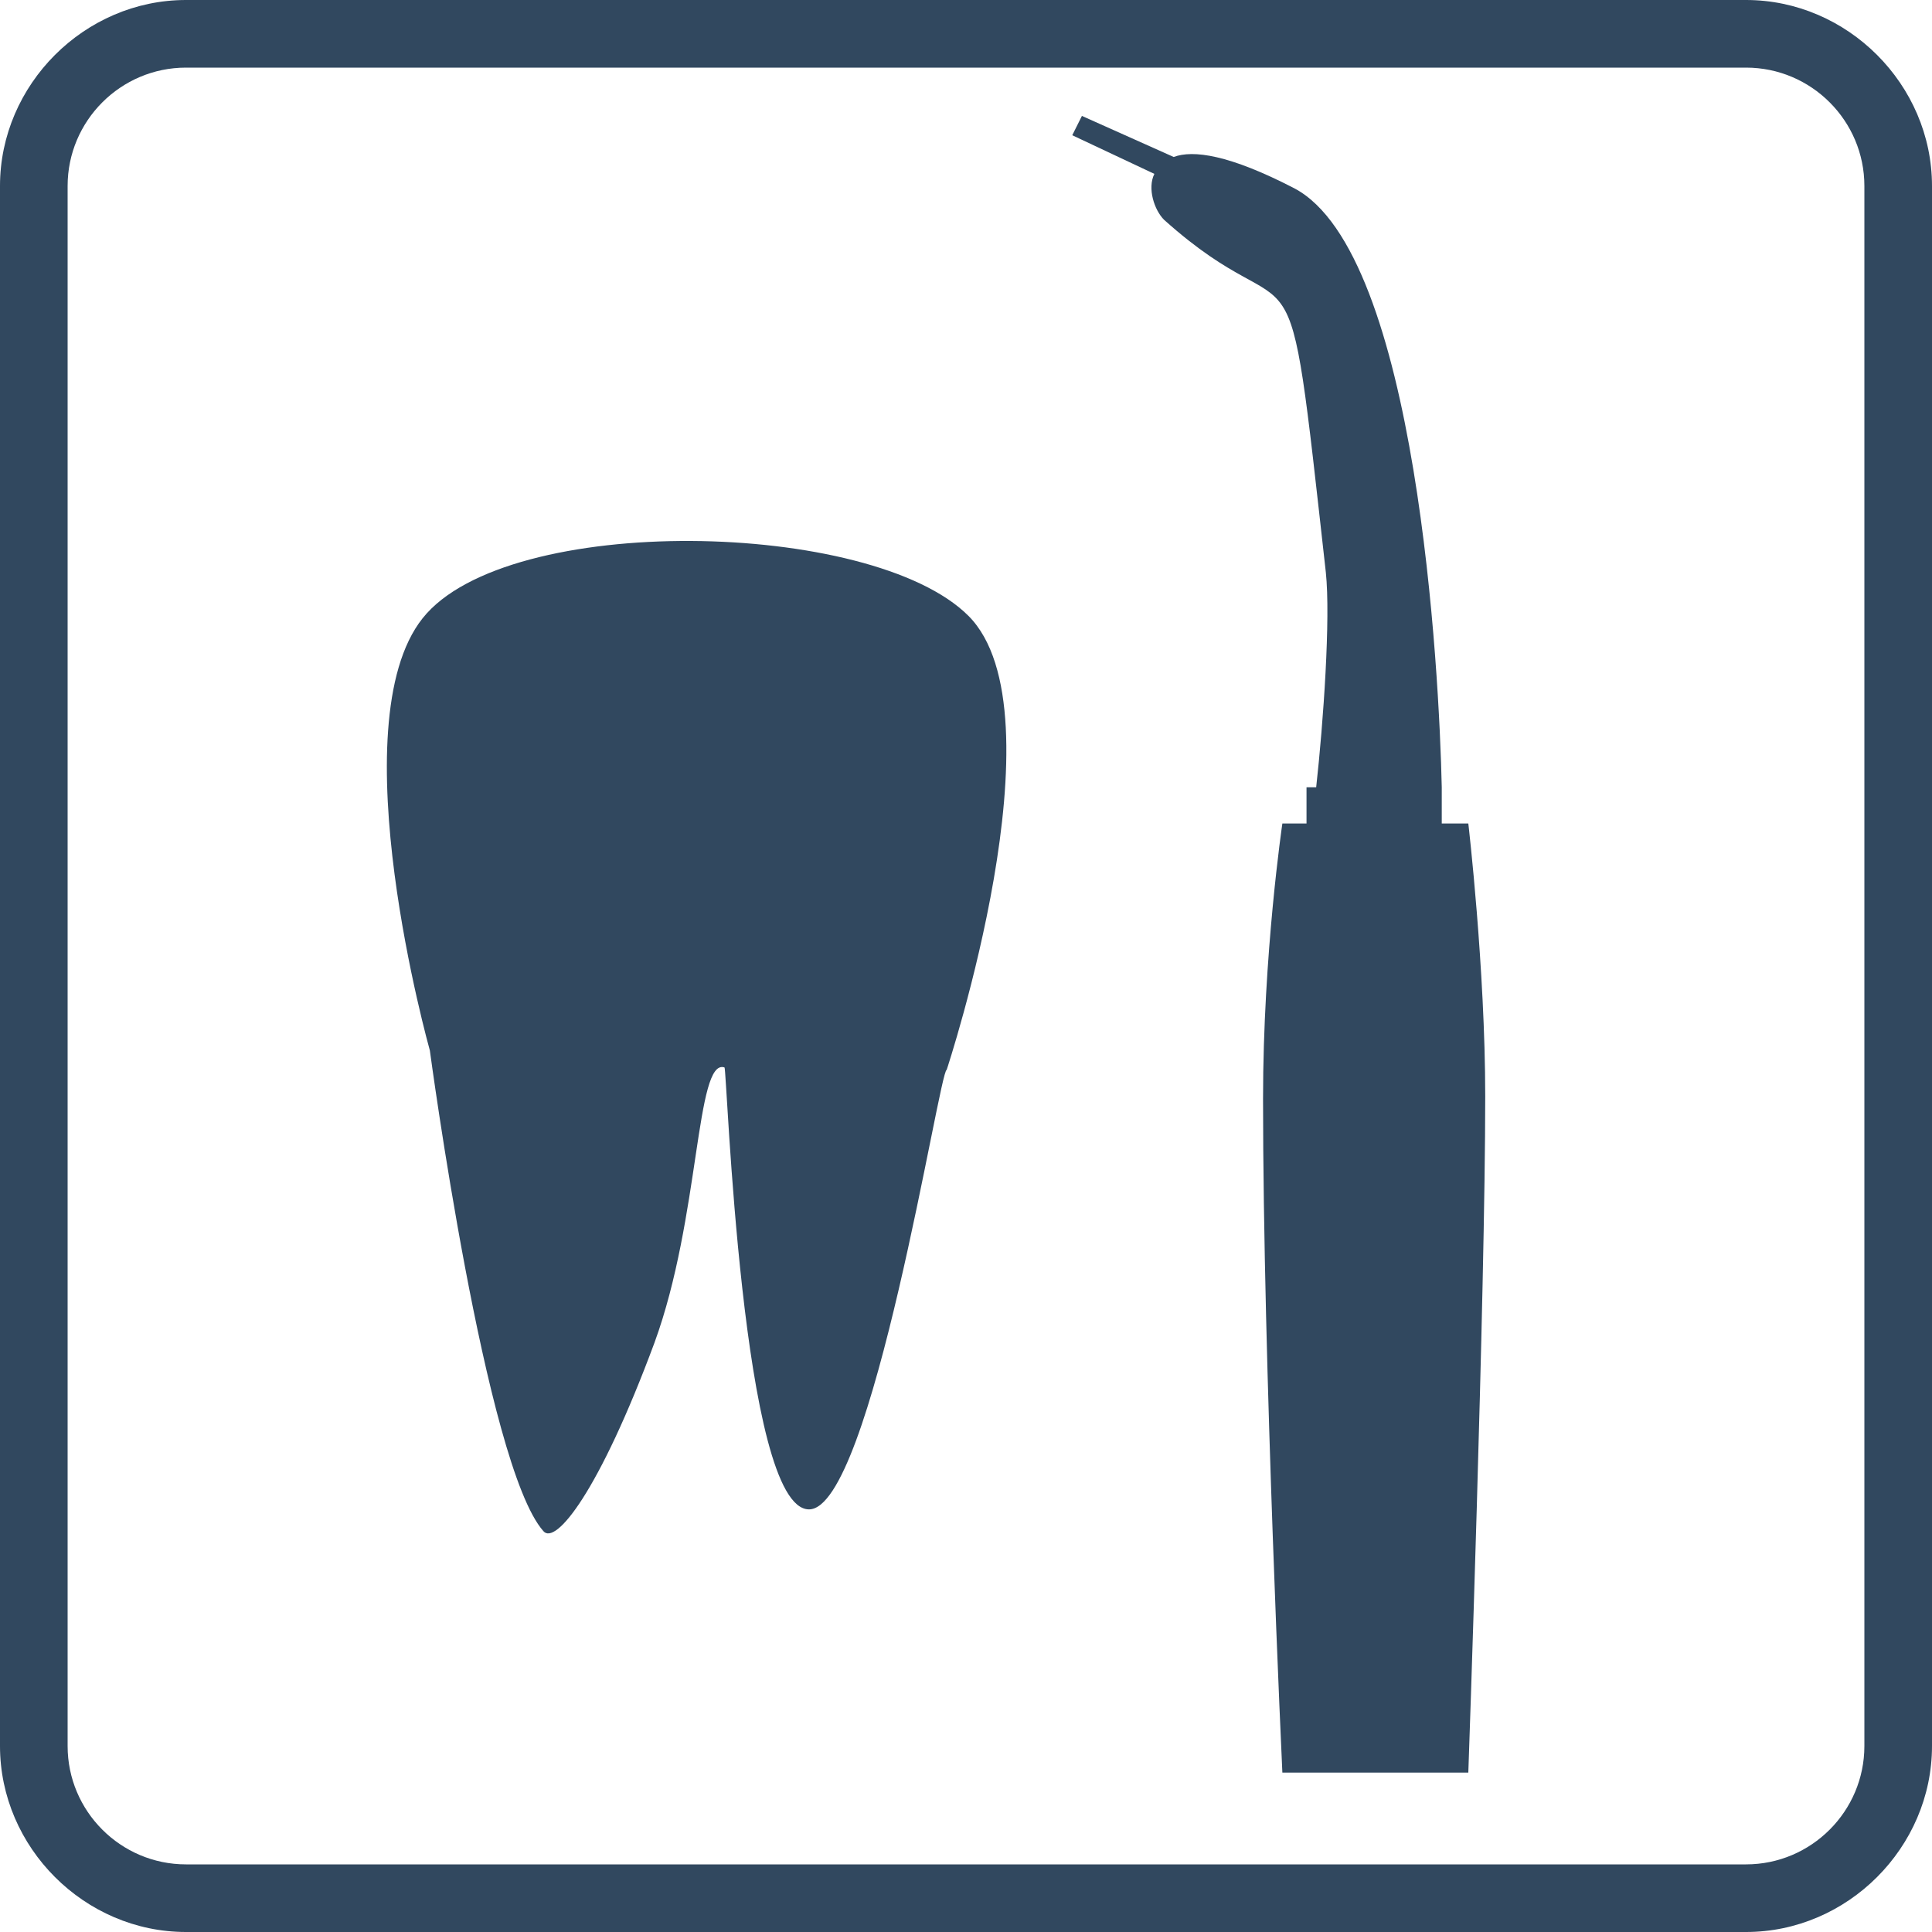 <?xml version="1.0" encoding="utf-8"?>
<!-- Generator: Adobe Illustrator 18.1.1, SVG Export Plug-In . SVG Version: 6.00 Build 0)  -->
<!DOCTYPE svg PUBLIC "-//W3C//DTD SVG 1.1//EN" "http://www.w3.org/Graphics/SVG/1.1/DTD/svg11.dtd">
<svg version="1.1" id="Ebene_1" xmlns="http://www.w3.org/2000/svg" xmlns:xlink="http://www.w3.org/1999/xlink" x="0px" y="0px"
	 width="80px" height="80px" viewBox="-80 37.9 80 80" enable-background="new -80 37.9 80 80" xml:space="preserve">
<g>
	<path fill="#31485F" d="M-62.5,63.5c-3.5,4.4,0.3,17.9,0.3,17.9s2.3,17.2,4.7,19.9c0.5,0.6,2.3-1.6,4.6-7.8
		c1.9-5.2,1.7-11.8,2.9-11.4c0.1,0,0.7,18.3,3.5,18.3c2.6,0,5.4-18.2,5.7-18.2c0,0,4.9-14.8,0.9-18.8S-59,59.1-62.5,63.5z"/>
	<path fill="#31485F" d="M-19.2,72h-2.7l0,0h1.6v-1.5l0,0c-0.1-4.7-1-22.1-6.1-24.8c-2.7-1.4-4.2-1.6-5-1.3l-3.8-1.7l-0.4,0.8
		l3.4,1.6c-0.3,0.6,0,1.5,0.4,1.9c5.8,5.2,5-0.6,6.7,14.6c0.2,1.9-0.1,6.2-0.4,8.9h-0.4V72h0.3l0,0h-1.3c0,0-0.8,5.4-0.8,11.4
		c0,10.9,0.8,27.9,0.8,27.9h7.7c0,0,0.7-19.9,0.7-28C-18.5,78-19.2,72-19.2,72z"/>
</g>
<g>
	<path fill="#31485F" d="M-7.7,117.9h-64.6c-4.2,0-7.7-3.5-7.7-7.7V45.6c0-4.2,3.5-7.7,7.7-7.7h64.6c4.2,0,7.7,3.5,7.7,7.7v64.6
		C0,114.4-3.5,117.9-7.7,117.9z M-72.3,40.7c-2.7,0-4.9,2.2-4.9,4.9v64.6c0,2.7,2.2,4.9,4.9,4.9h64.6c2.7,0,4.9-2.2,4.9-4.9V45.6
		c0-2.7-2.2-4.9-4.9-4.9C-7.7,40.7-72.3,40.7-72.3,40.7z"/>
</g>
</svg>
